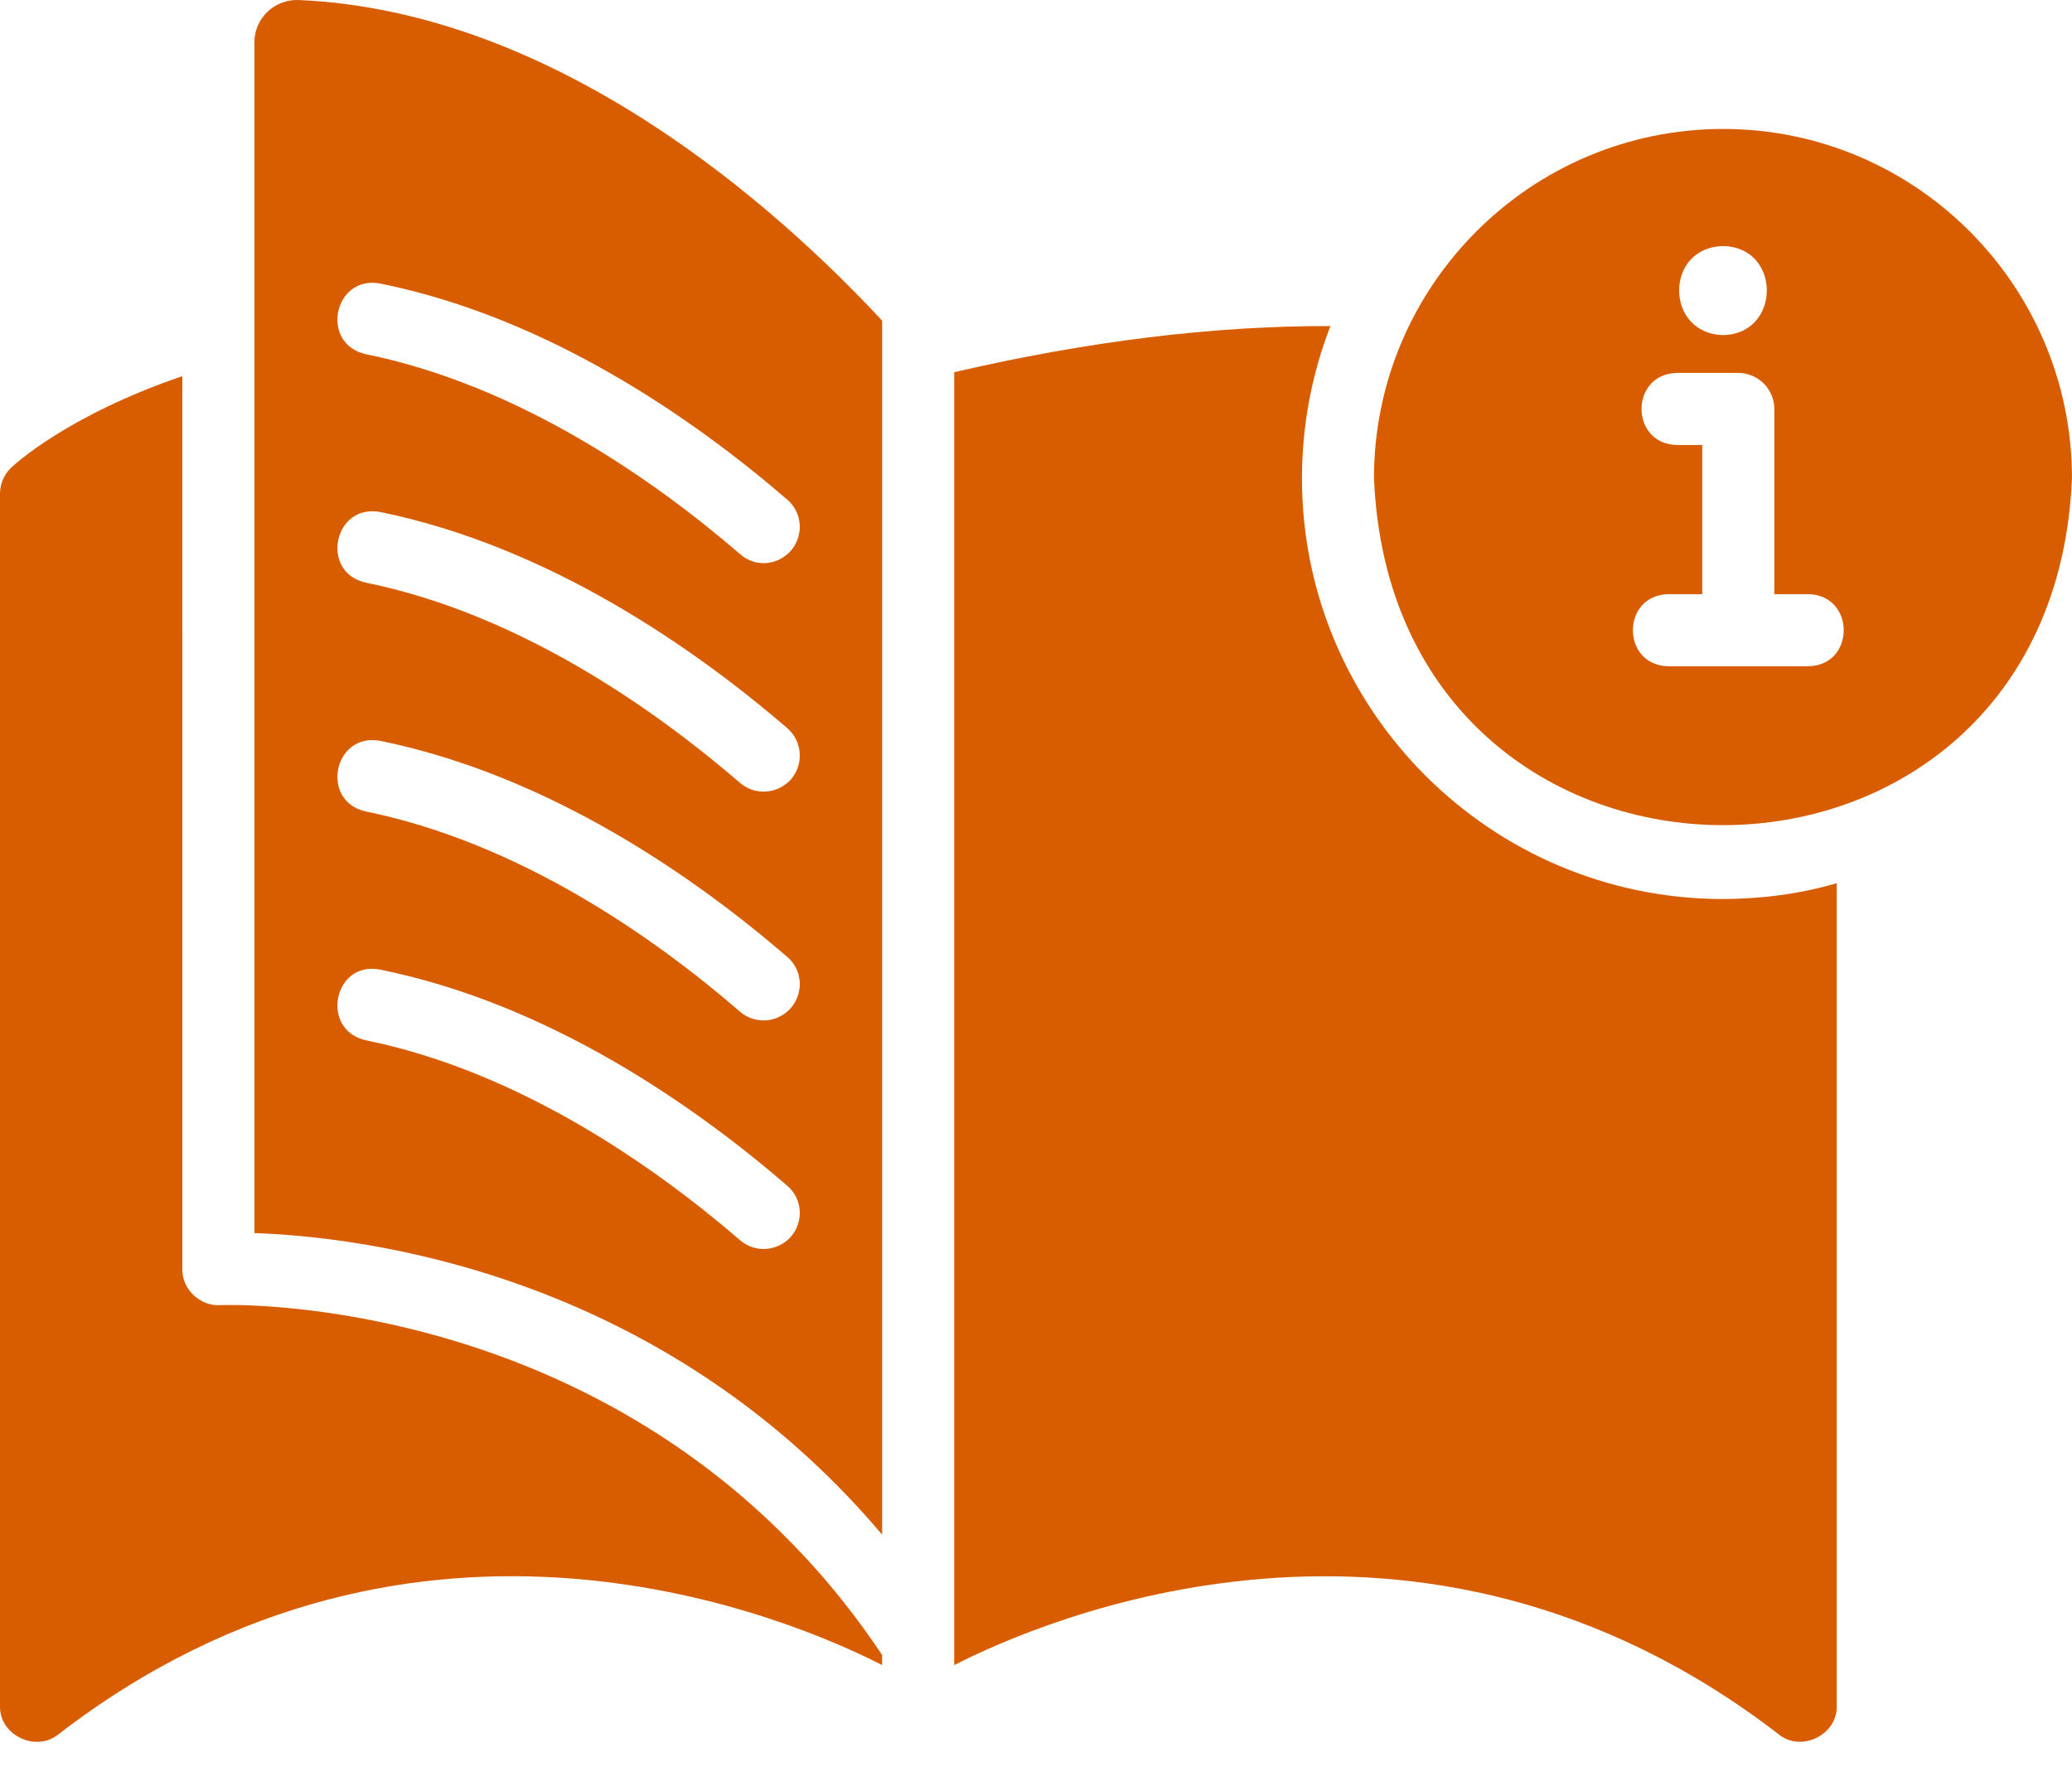 <?xml version="1.0" encoding="UTF-8"?> <svg xmlns="http://www.w3.org/2000/svg" width="68" height="58" viewBox="0 0 68 58" fill="none"><path d="M9.807 0.001C9.018 -0.034 8.35 0.593 8.35 1.382V40.468C11.815 40.586 21.63 41.709 28.951 50.366V10.524C25.524 6.84 18.328 0.371 9.807 0.001ZM25.959 40.585C25.527 41.073 24.782 41.129 24.291 40.704C21.477 38.279 17.054 35.169 12.004 34.14C10.491 33.797 10.949 31.518 12.477 31.822C18.036 32.946 22.813 36.304 25.841 38.918C26.337 39.344 26.384 40.089 25.959 40.585ZM25.959 33.076C25.527 33.572 24.788 33.629 24.291 33.206C21.477 30.77 17.054 27.66 12.004 26.631C10.493 26.297 10.946 24.029 12.477 24.313C18.036 25.448 22.813 28.795 25.841 31.408C26.337 31.834 26.384 32.579 25.959 33.076ZM25.959 25.578C25.524 26.06 24.785 26.119 24.291 25.696C21.477 23.272 17.054 20.15 12.004 19.121C10.493 18.787 10.946 16.519 12.477 16.803C18.036 17.939 22.813 21.297 25.841 23.899C26.337 24.336 26.384 25.081 25.959 25.578ZM25.959 18.069C25.524 18.565 24.785 18.627 24.291 18.187C21.477 15.763 17.054 12.652 12.004 11.623C10.493 11.289 10.946 9.022 12.477 9.305C18.036 10.429 22.813 13.788 25.841 16.401C26.337 16.827 26.384 17.572 25.959 18.069Z" fill="#D85D00"></path><path d="M7.226 42.833C6.579 42.877 5.97 42.318 5.984 41.65C5.981 40.94 5.987 11.937 5.984 12.345C2.2 13.634 0.45 15.266 0.367 15.349C0.131 15.573 0 15.881 0 16.2V55.983C-0.026 56.941 1.159 57.514 1.904 56.929C13.754 47.775 26.112 53.192 28.95 54.646V54.315C28.146 53.109 27.283 52.021 26.372 51.051C18.343 42.43 7.368 42.821 7.226 42.833Z" fill="#D85D00"></path><path d="M56.551 4.232C50.236 4.232 45.092 9.377 45.092 15.692C45.721 30.874 67.375 30.879 67.999 15.692C67.999 9.377 62.867 4.232 56.551 4.232ZM59.343 21.865H54.754C53.202 21.841 53.199 19.529 54.754 19.5H55.866V14.604H55.038C53.486 14.577 53.483 12.268 55.038 12.239H57.048C57.699 12.239 58.231 12.771 58.231 13.421V19.5H59.343C60.895 19.526 60.898 21.844 59.343 21.865ZM56.551 8.076C58.467 8.108 58.458 10.961 56.551 10.997C54.63 10.955 54.621 8.111 56.551 8.076Z" fill="#D85D00"></path><path d="M56.553 29.505C48.925 29.505 42.728 23.308 42.728 15.692C42.731 13.971 43.047 12.286 43.662 10.701C39.831 10.69 35.692 11.198 31.316 12.215V54.647C34.131 53.204 46.501 47.776 58.374 56.917C59.108 57.523 60.311 56.935 60.278 55.983V28.984C59.081 29.339 57.816 29.499 56.553 29.505Z" fill="#D85D00"></path></svg> 